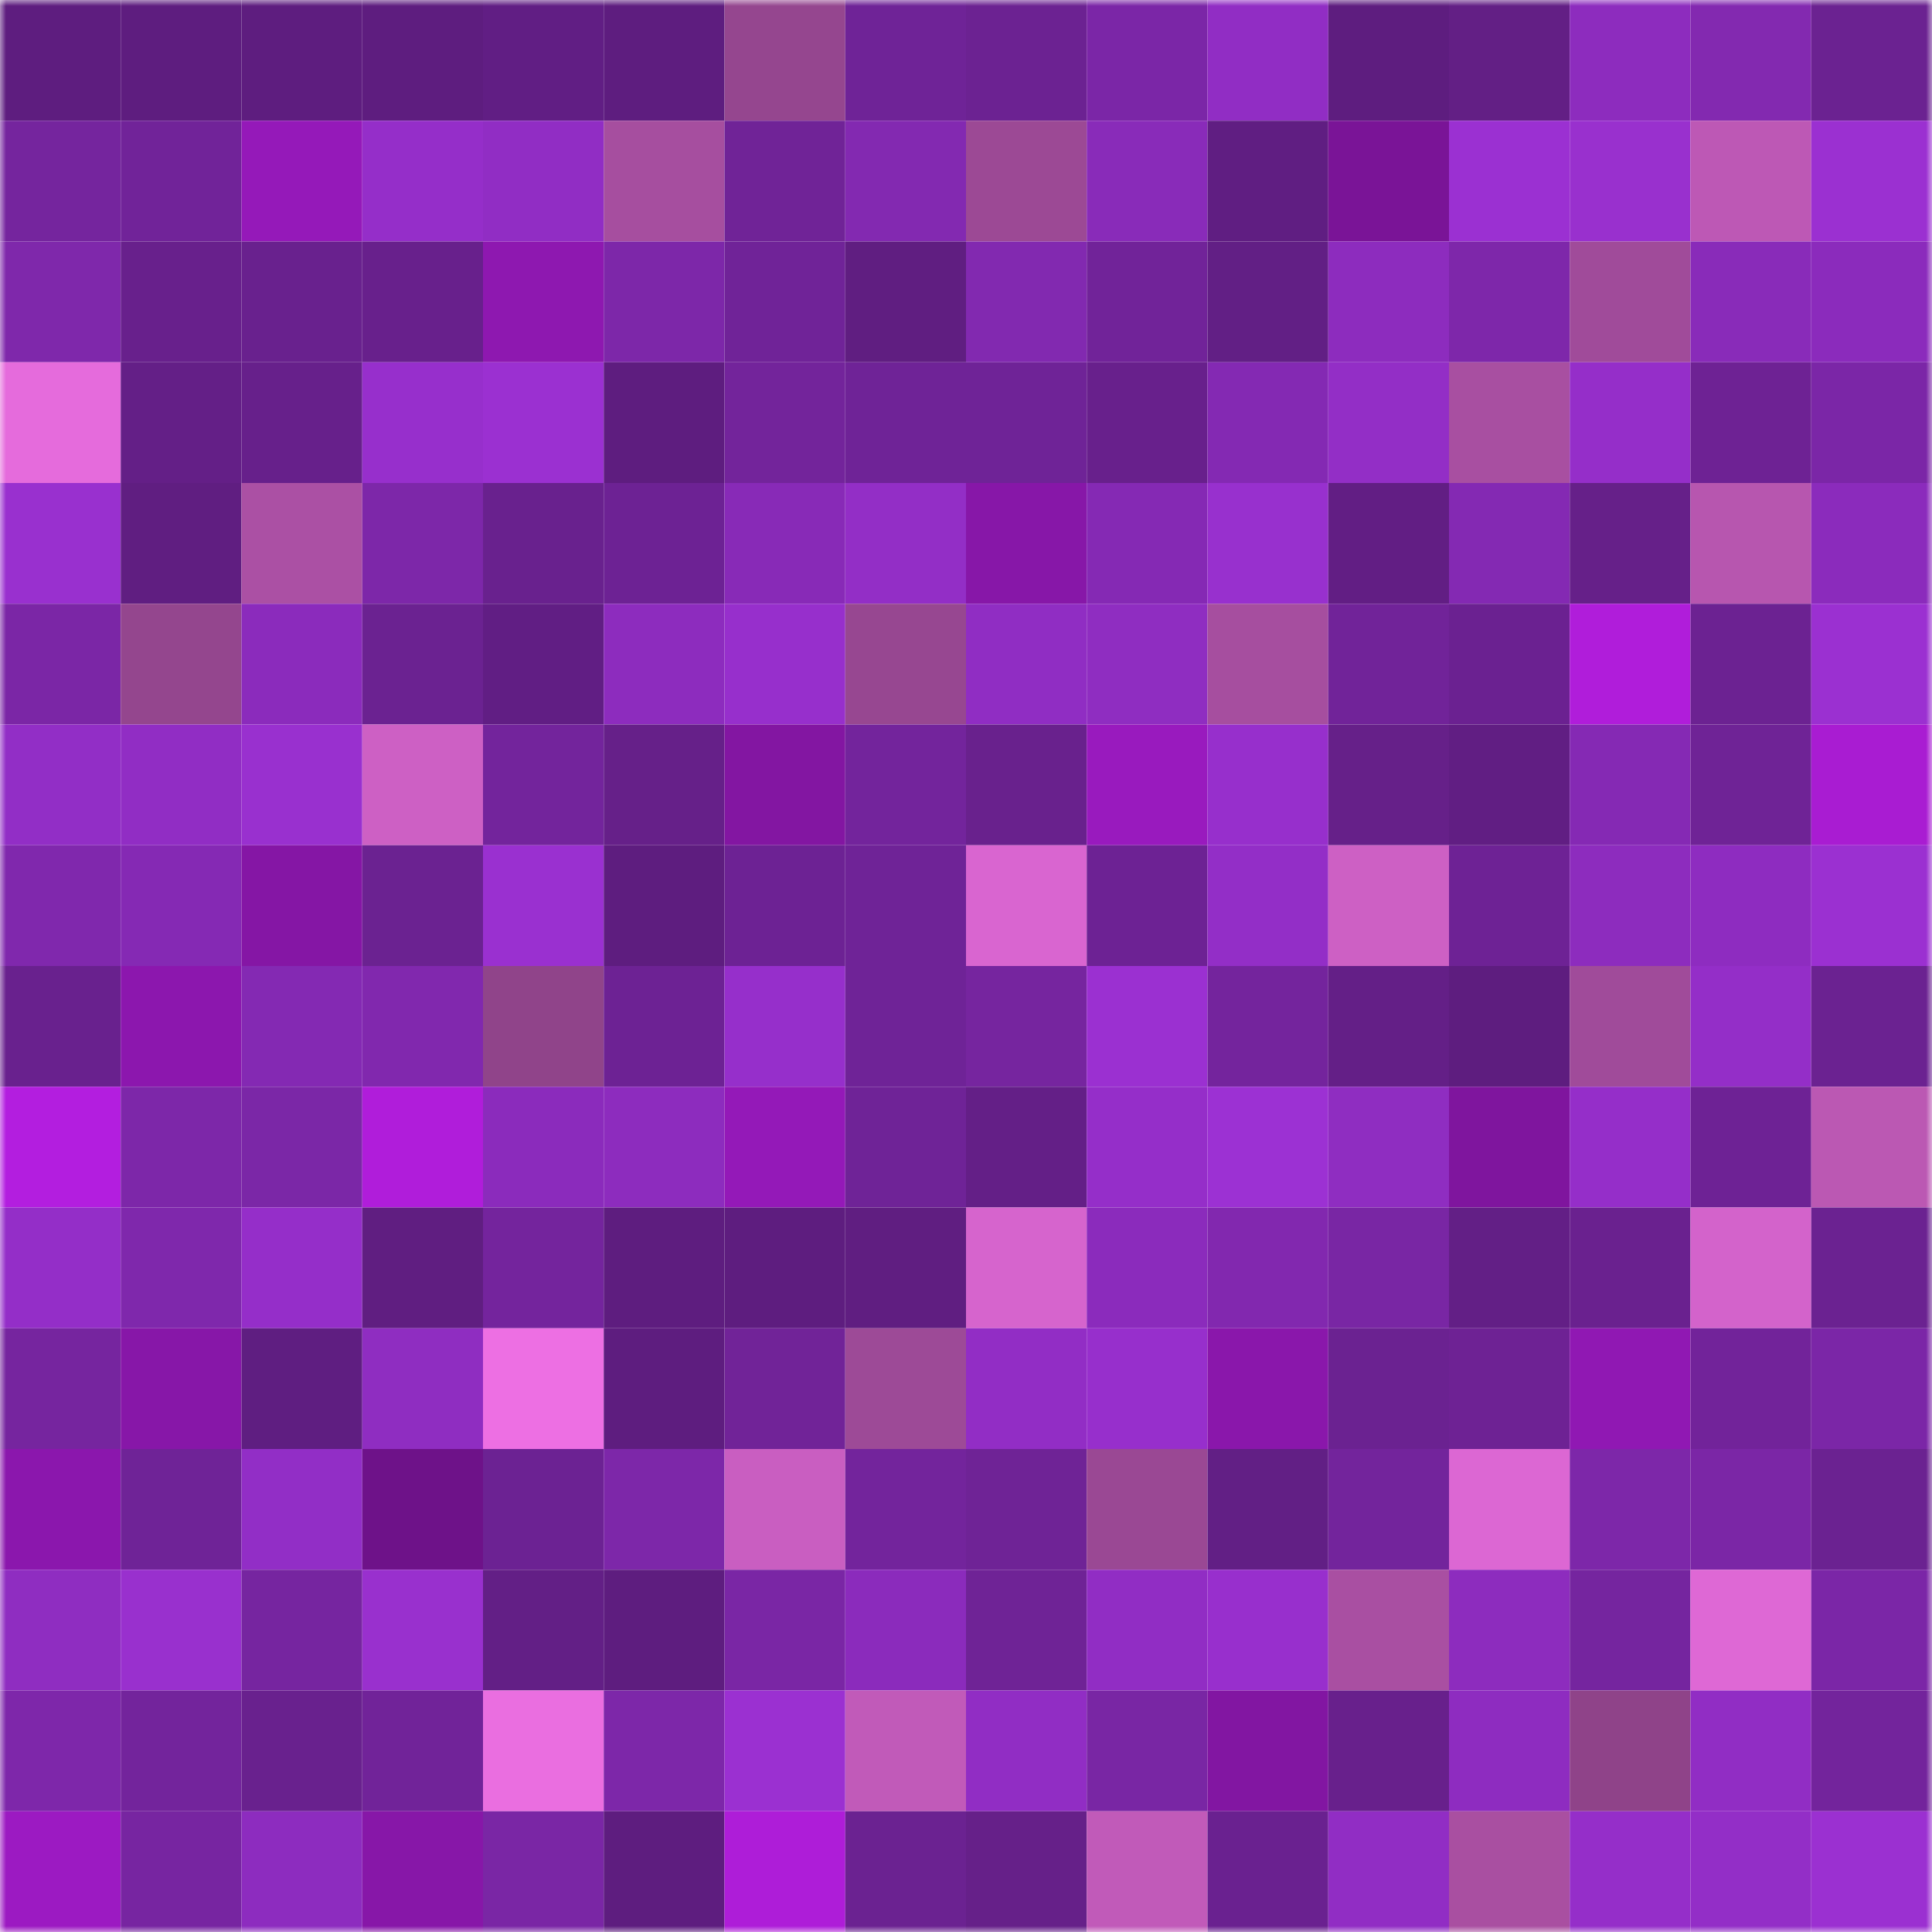 <svg viewBox="0 0 160 160" fill="none" role="img" xmlns="http://www.w3.org/2000/svg" width="240" height="240" name="farcaster%2Cjcabo"><mask id="1815862476" mask-type="alpha" maskUnits="userSpaceOnUse" x="0" y="0" width="160" height="160"><rect width="160" height="160" fill="#FFFFFF"></rect></mask><g mask="url(#1815862476)"><rect x="0" y="0" width="10" height="10" fill="#5e1d7f"></rect><rect x="10" y="0" width="10" height="10" fill="#5e1d7f"></rect><rect x="20" y="0" width="10" height="10" fill="#5e1d7f"></rect><rect x="30" y="0" width="10" height="10" fill="#5e1d7f"></rect><rect x="40" y="0" width="10" height="10" fill="#611e84"></rect><rect x="50" y="0" width="10" height="10" fill="#5e1d7f"></rect><rect x="60" y="0" width="10" height="10" fill="#95468f"></rect><rect x="70" y="0" width="10" height="10" fill="#6f2397"></rect><rect x="80" y="0" width="10" height="10" fill="#6c2292"></rect><rect x="90" y="0" width="10" height="10" fill="#7b26a7"></rect><rect x="100" y="0" width="10" height="10" fill="#912dc4"></rect><rect x="110" y="0" width="10" height="10" fill="#5e1d7f"></rect><rect x="120" y="0" width="10" height="10" fill="#631f85"></rect><rect x="130" y="0" width="10" height="10" fill="#8d2cbe"></rect><rect x="140" y="0" width="10" height="10" fill="#8329b0"></rect><rect x="150" y="0" width="10" height="10" fill="#6b2291"></rect><rect x="0" y="10" width="10" height="10" fill="#75259e"></rect><rect x="10" y="10" width="10" height="10" fill="#712399"></rect><rect x="20" y="10" width="10" height="10" fill="#9519b9"></rect><rect x="30" y="10" width="10" height="10" fill="#952ec9"></rect><rect x="40" y="10" width="10" height="10" fill="#912dc4"></rect><rect x="50" y="10" width="10" height="10" fill="#a64e9f"></rect><rect x="60" y="10" width="10" height="10" fill="#702397"></rect><rect x="70" y="10" width="10" height="10" fill="#8329b1"></rect><rect x="80" y="10" width="10" height="10" fill="#9c4995"></rect><rect x="90" y="10" width="10" height="10" fill="#892bb9"></rect><rect x="100" y="10" width="10" height="10" fill="#601e82"></rect><rect x="110" y="10" width="10" height="10" fill="#7a1497"></rect><rect x="120" y="10" width="10" height="10" fill="#9b30d2"></rect><rect x="130" y="10" width="10" height="10" fill="#9930ce"></rect><rect x="140" y="10" width="10" height="10" fill="#bd58b5"></rect><rect x="150" y="10" width="10" height="10" fill="#9b30d1"></rect><rect x="0" y="20" width="10" height="10" fill="#7f28ab"></rect><rect x="10" y="20" width="10" height="10" fill="#68208c"></rect><rect x="20" y="20" width="10" height="10" fill="#69218e"></rect><rect x="30" y="20" width="10" height="10" fill="#68208c"></rect><rect x="40" y="20" width="10" height="10" fill="#8e18b0"></rect><rect x="50" y="20" width="10" height="10" fill="#7d27a9"></rect><rect x="60" y="20" width="10" height="10" fill="#702398"></rect><rect x="70" y="20" width="10" height="10" fill="#601e81"></rect><rect x="80" y="20" width="10" height="10" fill="#8229b0"></rect><rect x="90" y="20" width="10" height="10" fill="#712399"></rect><rect x="100" y="20" width="10" height="10" fill="#621f85"></rect><rect x="110" y="20" width="10" height="10" fill="#8d2cbe"></rect><rect x="120" y="20" width="10" height="10" fill="#7e27aa"></rect><rect x="130" y="20" width="10" height="10" fill="#a04b9a"></rect><rect x="140" y="20" width="10" height="10" fill="#892bb9"></rect><rect x="150" y="20" width="10" height="10" fill="#8b2bbc"></rect><rect x="0" y="30" width="10" height="10" fill="#e56bdc"></rect><rect x="10" y="30" width="10" height="10" fill="#641f87"></rect><rect x="20" y="30" width="10" height="10" fill="#67208b"></rect><rect x="30" y="30" width="10" height="10" fill="#972fcc"></rect><rect x="40" y="30" width="10" height="10" fill="#9b30d1"></rect><rect x="50" y="30" width="10" height="10" fill="#5e1d7f"></rect><rect x="60" y="30" width="10" height="10" fill="#73249b"></rect><rect x="70" y="30" width="10" height="10" fill="#6f2397"></rect><rect x="80" y="30" width="10" height="10" fill="#6f2397"></rect><rect x="90" y="30" width="10" height="10" fill="#68208c"></rect><rect x="100" y="30" width="10" height="10" fill="#8429b3"></rect><rect x="110" y="30" width="10" height="10" fill="#932ec6"></rect><rect x="120" y="30" width="10" height="10" fill="#a84fa1"></rect><rect x="130" y="30" width="10" height="10" fill="#952ec9"></rect><rect x="140" y="30" width="10" height="10" fill="#6e2294"></rect><rect x="150" y="30" width="10" height="10" fill="#7b26a7"></rect><rect x="0" y="40" width="10" height="10" fill="#9930cf"></rect><rect x="10" y="40" width="10" height="10" fill="#601e81"></rect><rect x="20" y="40" width="10" height="10" fill="#ab50a4"></rect><rect x="30" y="40" width="10" height="10" fill="#7d27a9"></rect><rect x="40" y="40" width="10" height="10" fill="#69218e"></rect><rect x="50" y="40" width="10" height="10" fill="#6d2294"></rect><rect x="60" y="40" width="10" height="10" fill="#882ab7"></rect><rect x="70" y="40" width="10" height="10" fill="#932ec6"></rect><rect x="80" y="40" width="10" height="10" fill="#8717a8"></rect><rect x="90" y="40" width="10" height="10" fill="#8529b4"></rect><rect x="100" y="40" width="10" height="10" fill="#9830ce"></rect><rect x="110" y="40" width="10" height="10" fill="#621e84"></rect><rect x="120" y="40" width="10" height="10" fill="#8429b3"></rect><rect x="130" y="40" width="10" height="10" fill="#662089"></rect><rect x="140" y="40" width="10" height="10" fill="#b756af"></rect><rect x="150" y="40" width="10" height="10" fill="#8b2bbc"></rect><rect x="0" y="50" width="10" height="10" fill="#7b26a6"></rect><rect x="10" y="50" width="10" height="10" fill="#94468e"></rect><rect x="20" y="50" width="10" height="10" fill="#8b2bbc"></rect><rect x="30" y="50" width="10" height="10" fill="#6b2291"></rect><rect x="40" y="50" width="10" height="10" fill="#611e84"></rect><rect x="50" y="50" width="10" height="10" fill="#8d2cbe"></rect><rect x="60" y="50" width="10" height="10" fill="#972fcc"></rect><rect x="70" y="50" width="10" height="10" fill="#974791"></rect><rect x="80" y="50" width="10" height="10" fill="#902dc3"></rect><rect x="90" y="50" width="10" height="10" fill="#8f2dc1"></rect><rect x="100" y="50" width="10" height="10" fill="#a64e9f"></rect><rect x="110" y="50" width="10" height="10" fill="#712399"></rect><rect x="120" y="50" width="10" height="10" fill="#6b2191"></rect><rect x="130" y="50" width="10" height="10" fill="#b01dda"></rect><rect x="140" y="50" width="10" height="10" fill="#6c2292"></rect><rect x="150" y="50" width="10" height="10" fill="#9b30d1"></rect><rect x="0" y="60" width="10" height="10" fill="#922ec6"></rect><rect x="10" y="60" width="10" height="10" fill="#912dc4"></rect><rect x="20" y="60" width="10" height="10" fill="#9930cf"></rect><rect x="30" y="60" width="10" height="10" fill="#cd60c4"></rect><rect x="40" y="60" width="10" height="10" fill="#73249c"></rect><rect x="50" y="60" width="10" height="10" fill="#662089"></rect><rect x="60" y="60" width="10" height="10" fill="#8316a2"></rect><rect x="70" y="60" width="10" height="10" fill="#73249c"></rect><rect x="80" y="60" width="10" height="10" fill="#69218d"></rect><rect x="90" y="60" width="10" height="10" fill="#991abe"></rect><rect x="100" y="60" width="10" height="10" fill="#972fcc"></rect><rect x="110" y="60" width="10" height="10" fill="#662089"></rect><rect x="120" y="60" width="10" height="10" fill="#611e83"></rect><rect x="130" y="60" width="10" height="10" fill="#8529b4"></rect><rect x="140" y="60" width="10" height="10" fill="#6f2396"></rect><rect x="150" y="60" width="10" height="10" fill="#a91cd2"></rect><rect x="0" y="70" width="10" height="10" fill="#8028ad"></rect><rect x="10" y="70" width="10" height="10" fill="#8529b4"></rect><rect x="20" y="70" width="10" height="10" fill="#8516a5"></rect><rect x="30" y="70" width="10" height="10" fill="#6b2291"></rect><rect x="40" y="70" width="10" height="10" fill="#9a30d0"></rect><rect x="50" y="70" width="10" height="10" fill="#5e1d7f"></rect><rect x="60" y="70" width="10" height="10" fill="#6d2294"></rect><rect x="70" y="70" width="10" height="10" fill="#6f2397"></rect><rect x="80" y="70" width="10" height="10" fill="#d965d0"></rect><rect x="90" y="70" width="10" height="10" fill="#6d2294"></rect><rect x="100" y="70" width="10" height="10" fill="#932ec7"></rect><rect x="110" y="70" width="10" height="10" fill="#cd60c4"></rect><rect x="120" y="70" width="10" height="10" fill="#6e2295"></rect><rect x="130" y="70" width="10" height="10" fill="#8d2cbe"></rect><rect x="140" y="70" width="10" height="10" fill="#8e2cc0"></rect><rect x="150" y="70" width="10" height="10" fill="#9b30d1"></rect><rect x="0" y="80" width="10" height="10" fill="#69218e"></rect><rect x="10" y="80" width="10" height="10" fill="#8c17ae"></rect><rect x="20" y="80" width="10" height="10" fill="#8429b3"></rect><rect x="30" y="80" width="10" height="10" fill="#8128ae"></rect><rect x="40" y="80" width="10" height="10" fill="#90448a"></rect><rect x="50" y="80" width="10" height="10" fill="#6d2294"></rect><rect x="60" y="80" width="10" height="10" fill="#962fcb"></rect><rect x="70" y="80" width="10" height="10" fill="#6f2397"></rect><rect x="80" y="80" width="10" height="10" fill="#76259f"></rect><rect x="90" y="80" width="10" height="10" fill="#9b30d1"></rect><rect x="100" y="80" width="10" height="10" fill="#74249d"></rect><rect x="110" y="80" width="10" height="10" fill="#641f87"></rect><rect x="120" y="80" width="10" height="10" fill="#5e1d7f"></rect><rect x="130" y="80" width="10" height="10" fill="#a04b9a"></rect><rect x="140" y="80" width="10" height="10" fill="#942ec8"></rect><rect x="150" y="80" width="10" height="10" fill="#6b2291"></rect><rect x="0" y="90" width="10" height="10" fill="#b31edf"></rect><rect x="10" y="90" width="10" height="10" fill="#7d27a9"></rect><rect x="20" y="90" width="10" height="10" fill="#7b27a7"></rect><rect x="30" y="90" width="10" height="10" fill="#b01dda"></rect><rect x="40" y="90" width="10" height="10" fill="#8b2bbc"></rect><rect x="50" y="90" width="10" height="10" fill="#8d2cbe"></rect><rect x="60" y="90" width="10" height="10" fill="#9419b8"></rect><rect x="70" y="90" width="10" height="10" fill="#6f2397"></rect><rect x="80" y="90" width="10" height="10" fill="#641f87"></rect><rect x="90" y="90" width="10" height="10" fill="#952ec9"></rect><rect x="100" y="90" width="10" height="10" fill="#9c31d3"></rect><rect x="110" y="90" width="10" height="10" fill="#8f2dc1"></rect><rect x="120" y="90" width="10" height="10" fill="#7f159e"></rect><rect x="130" y="90" width="10" height="10" fill="#952ec9"></rect><rect x="140" y="90" width="10" height="10" fill="#6e2295"></rect><rect x="150" y="90" width="10" height="10" fill="#bb58b3"></rect><rect x="0" y="100" width="10" height="10" fill="#942ec8"></rect><rect x="10" y="100" width="10" height="10" fill="#7f28ac"></rect><rect x="20" y="100" width="10" height="10" fill="#952ec9"></rect><rect x="30" y="100" width="10" height="10" fill="#601e81"></rect><rect x="40" y="100" width="10" height="10" fill="#74249d"></rect><rect x="50" y="100" width="10" height="10" fill="#5e1d7f"></rect><rect x="60" y="100" width="10" height="10" fill="#5e1d7f"></rect><rect x="70" y="100" width="10" height="10" fill="#601e81"></rect><rect x="80" y="100" width="10" height="10" fill="#d664cd"></rect><rect x="90" y="100" width="10" height="10" fill="#8b2bbc"></rect><rect x="100" y="100" width="10" height="10" fill="#8228af"></rect><rect x="110" y="100" width="10" height="10" fill="#7926a4"></rect><rect x="120" y="100" width="10" height="10" fill="#631f86"></rect><rect x="130" y="100" width="10" height="10" fill="#6a218f"></rect><rect x="140" y="100" width="10" height="10" fill="#d363cb"></rect><rect x="150" y="100" width="10" height="10" fill="#6b2291"></rect><rect x="0" y="110" width="10" height="10" fill="#76259f"></rect><rect x="10" y="110" width="10" height="10" fill="#8717a8"></rect><rect x="20" y="110" width="10" height="10" fill="#5f1e81"></rect><rect x="30" y="110" width="10" height="10" fill="#8f2dc1"></rect><rect x="40" y="110" width="10" height="10" fill="#ed6fe3"></rect><rect x="50" y="110" width="10" height="10" fill="#5e1d7f"></rect><rect x="60" y="110" width="10" height="10" fill="#712398"></rect><rect x="70" y="110" width="10" height="10" fill="#9d4a97"></rect><rect x="80" y="110" width="10" height="10" fill="#922dc5"></rect><rect x="90" y="110" width="10" height="10" fill="#972fcc"></rect><rect x="100" y="110" width="10" height="10" fill="#8a17ab"></rect><rect x="110" y="110" width="10" height="10" fill="#6b2291"></rect><rect x="120" y="110" width="10" height="10" fill="#6e2294"></rect><rect x="130" y="110" width="10" height="10" fill="#9018b3"></rect><rect x="140" y="110" width="10" height="10" fill="#72239a"></rect><rect x="150" y="110" width="10" height="10" fill="#7b26a7"></rect><rect x="0" y="120" width="10" height="10" fill="#8b17ad"></rect><rect x="10" y="120" width="10" height="10" fill="#6f2397"></rect><rect x="20" y="120" width="10" height="10" fill="#922ec6"></rect><rect x="30" y="120" width="10" height="10" fill="#6e1289"></rect><rect x="40" y="120" width="10" height="10" fill="#6c2293"></rect><rect x="50" y="120" width="10" height="10" fill="#7d27a9"></rect><rect x="60" y="120" width="10" height="10" fill="#c95ec1"></rect><rect x="70" y="120" width="10" height="10" fill="#73249c"></rect><rect x="80" y="120" width="10" height="10" fill="#6f2396"></rect><rect x="90" y="120" width="10" height="10" fill="#9a4894"></rect><rect x="100" y="120" width="10" height="10" fill="#621f85"></rect><rect x="110" y="120" width="10" height="10" fill="#73249c"></rect><rect x="120" y="120" width="10" height="10" fill="#dc67d3"></rect><rect x="130" y="120" width="10" height="10" fill="#7d27a9"></rect><rect x="140" y="120" width="10" height="10" fill="#7b26a6"></rect><rect x="150" y="120" width="10" height="10" fill="#6b2291"></rect><rect x="0" y="130" width="10" height="10" fill="#8f2dc1"></rect><rect x="10" y="130" width="10" height="10" fill="#9930ce"></rect><rect x="20" y="130" width="10" height="10" fill="#7625a0"></rect><rect x="30" y="130" width="10" height="10" fill="#9930ce"></rect><rect x="40" y="130" width="10" height="10" fill="#631f86"></rect><rect x="50" y="130" width="10" height="10" fill="#5e1d7f"></rect><rect x="60" y="130" width="10" height="10" fill="#7a26a5"></rect><rect x="70" y="130" width="10" height="10" fill="#8b2bbc"></rect><rect x="80" y="130" width="10" height="10" fill="#6f2396"></rect><rect x="90" y="130" width="10" height="10" fill="#912dc4"></rect><rect x="100" y="130" width="10" height="10" fill="#982fcd"></rect><rect x="110" y="130" width="10" height="10" fill="#a94fa2"></rect><rect x="120" y="130" width="10" height="10" fill="#8d2cbe"></rect><rect x="130" y="130" width="10" height="10" fill="#75259f"></rect><rect x="140" y="130" width="10" height="10" fill="#de68d5"></rect><rect x="150" y="130" width="10" height="10" fill="#7b26a7"></rect><rect x="0" y="140" width="10" height="10" fill="#7e27aa"></rect><rect x="10" y="140" width="10" height="10" fill="#73249c"></rect><rect x="20" y="140" width="10" height="10" fill="#69218e"></rect><rect x="30" y="140" width="10" height="10" fill="#712399"></rect><rect x="40" y="140" width="10" height="10" fill="#ea6ee0"></rect><rect x="50" y="140" width="10" height="10" fill="#7d27a9"></rect><rect x="60" y="140" width="10" height="10" fill="#9b30d1"></rect><rect x="70" y="140" width="10" height="10" fill="#c15ab9"></rect><rect x="80" y="140" width="10" height="10" fill="#912dc4"></rect><rect x="90" y="140" width="10" height="10" fill="#7926a4"></rect><rect x="100" y="140" width="10" height="10" fill="#8216a2"></rect><rect x="110" y="140" width="10" height="10" fill="#68208c"></rect><rect x="120" y="140" width="10" height="10" fill="#8e2cc0"></rect><rect x="130" y="140" width="10" height="10" fill="#8f4389"></rect><rect x="140" y="140" width="10" height="10" fill="#912dc4"></rect><rect x="150" y="140" width="10" height="10" fill="#73249c"></rect><rect x="0" y="150" width="10" height="10" fill="#9c1ac2"></rect><rect x="10" y="150" width="10" height="10" fill="#7725a1"></rect><rect x="20" y="150" width="10" height="10" fill="#8d2cbf"></rect><rect x="30" y="150" width="10" height="10" fill="#8717a8"></rect><rect x="40" y="150" width="10" height="10" fill="#7a26a5"></rect><rect x="50" y="150" width="10" height="10" fill="#5e1d7f"></rect><rect x="60" y="150" width="10" height="10" fill="#ae1dd8"></rect><rect x="70" y="150" width="10" height="10" fill="#6b2291"></rect><rect x="80" y="150" width="10" height="10" fill="#662089"></rect><rect x="90" y="150" width="10" height="10" fill="#c15ab9"></rect><rect x="100" y="150" width="10" height="10" fill="#6a2190"></rect><rect x="110" y="150" width="10" height="10" fill="#912dc4"></rect><rect x="120" y="150" width="10" height="10" fill="#a94fa1"></rect><rect x="130" y="150" width="10" height="10" fill="#952ec9"></rect><rect x="140" y="150" width="10" height="10" fill="#932ec7"></rect><rect x="150" y="150" width="10" height="10" fill="#9b30d1"></rect></g></svg>